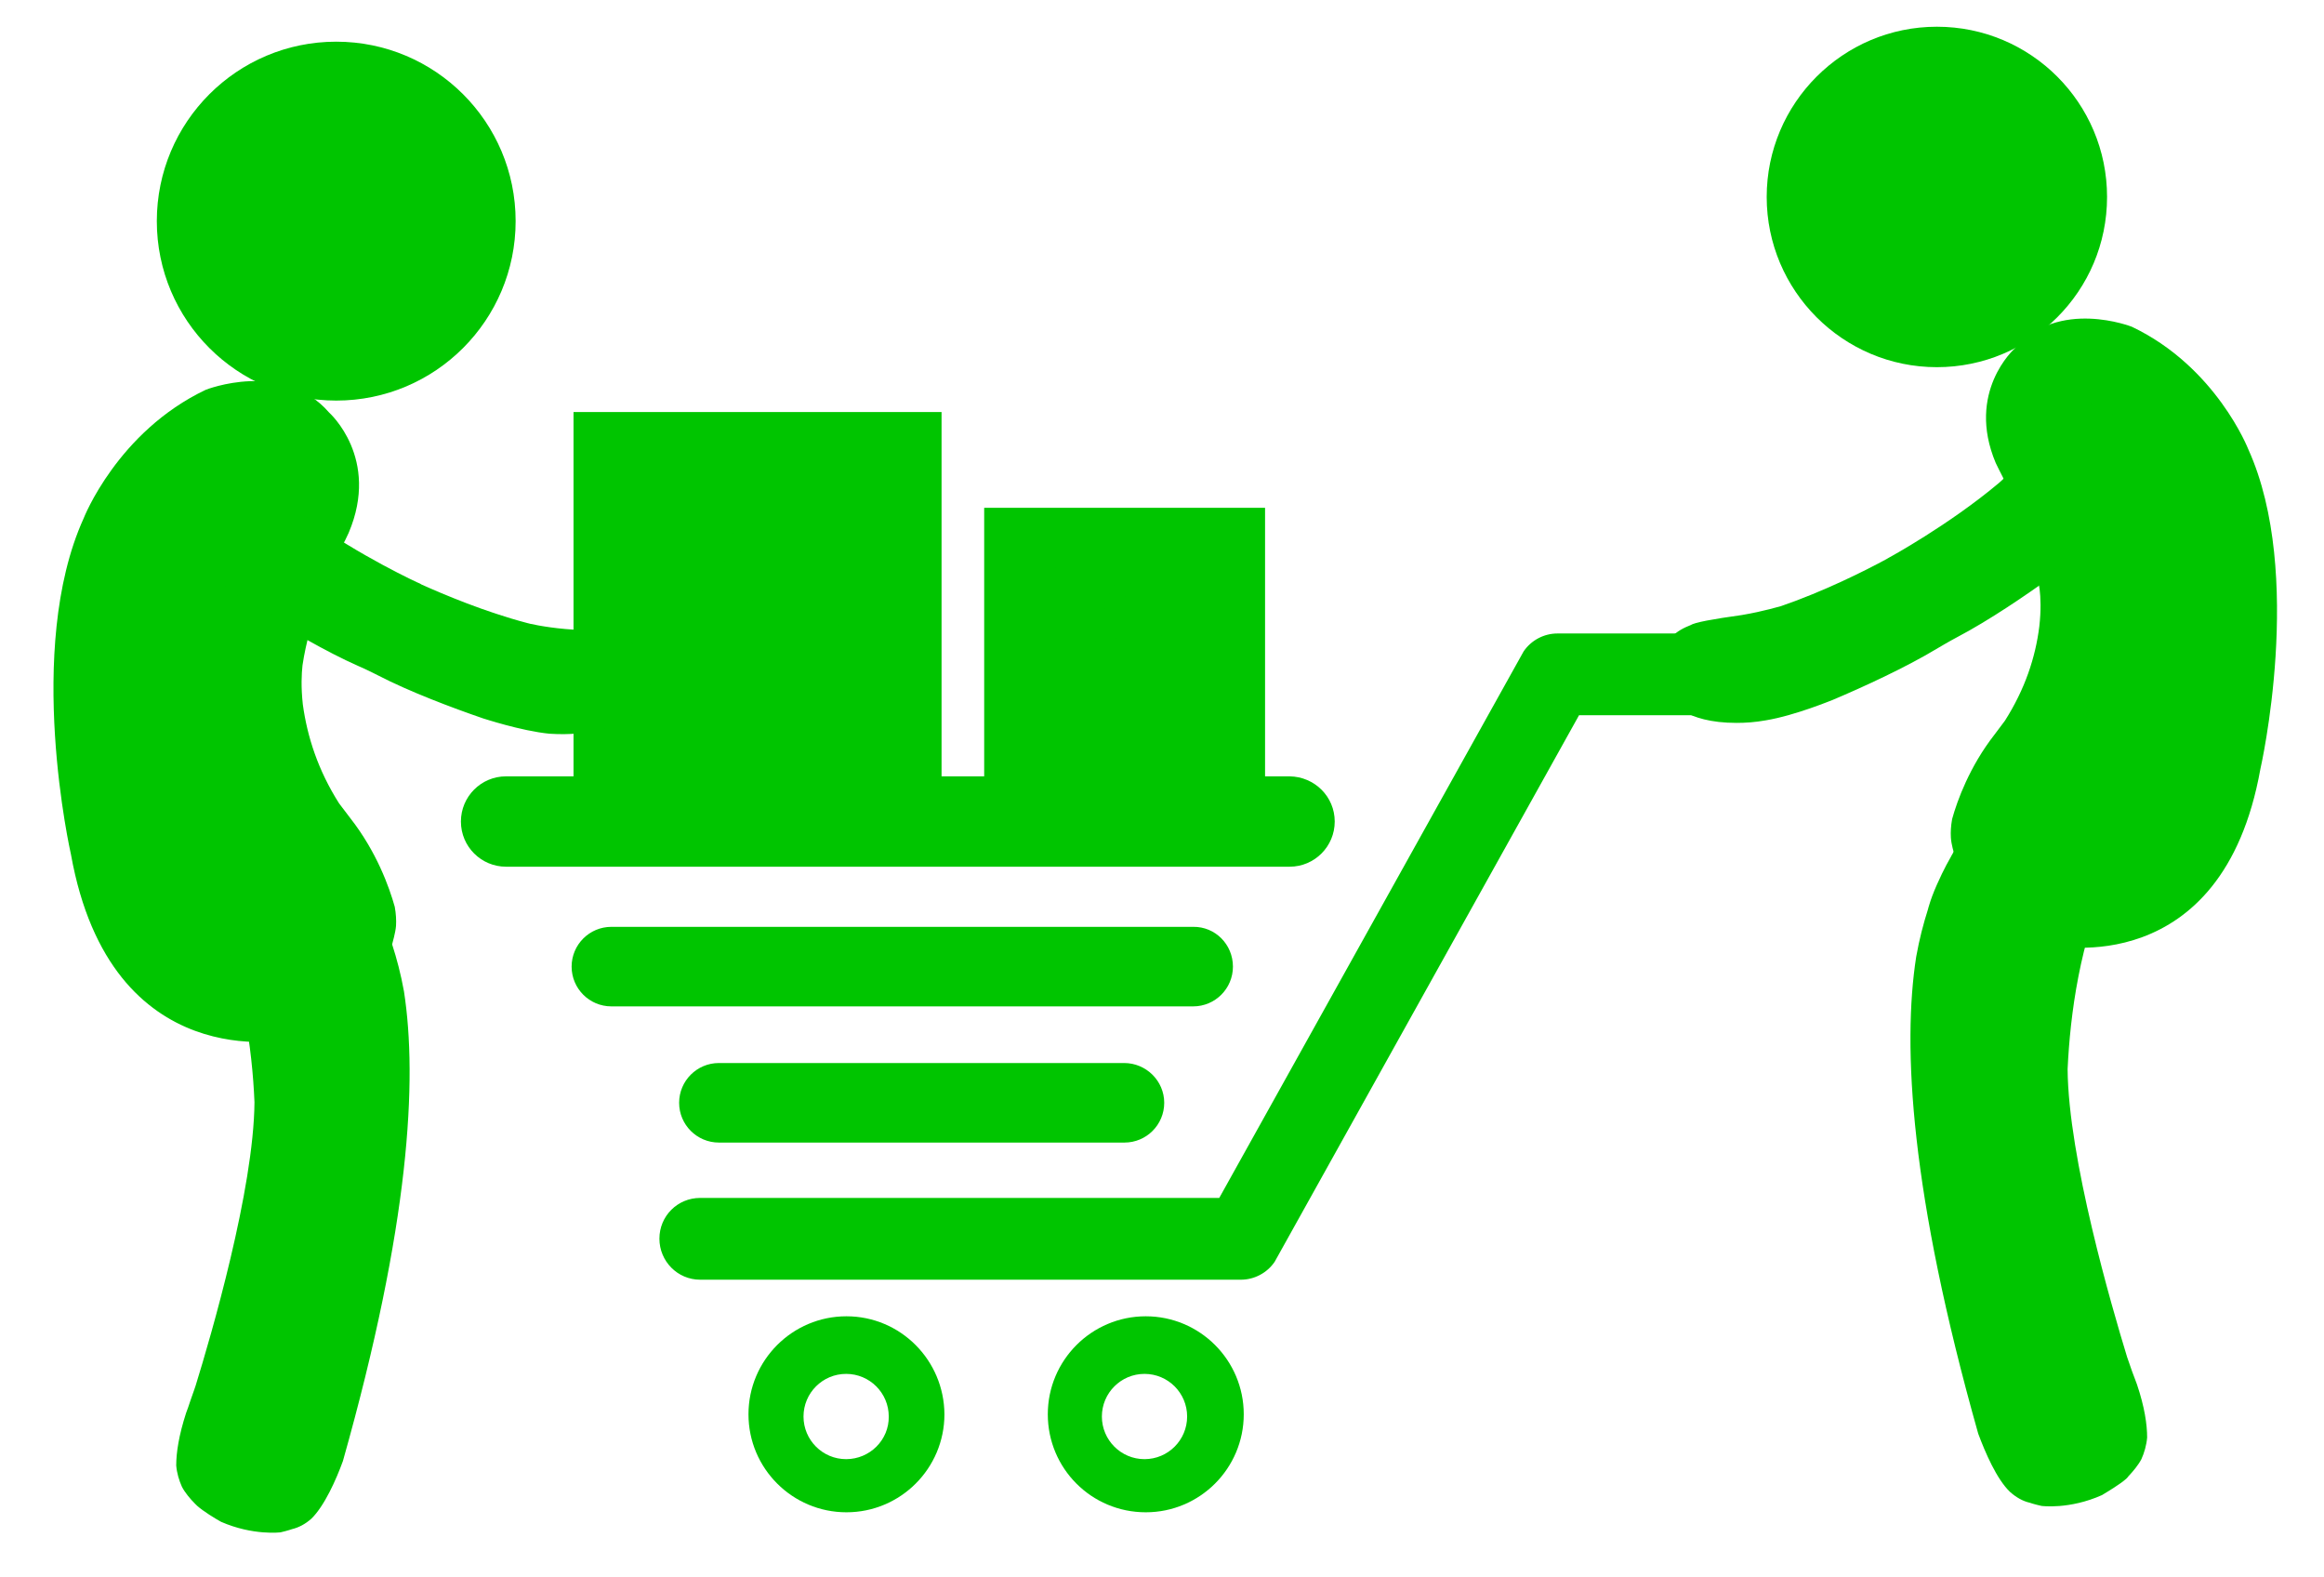 <svg xmlns="http://www.w3.org/2000/svg" xmlns:xlink="http://www.w3.org/1999/xlink" id="Laag_1" x="0px" y="0px" viewBox="0 0 73.06 49.56" style="enable-background:new 0 0 73.06 49.56;" xml:space="preserve">
<style type="text/css">
	.st0{fill:#00C500;}
</style>
<g>
	<path class="st0" d="M66.59,27l-4.47-1.45c-0.22,0.34-0.53,0.91-0.78,1.36c0,0.01-0.01,0.01-0.01,0.02   c-0.09,0.16-0.19,0.34-0.28,0.53c-0.02,0.04-0.04,0.08-0.06,0.13c-0.29,0.6-0.38,0.99-0.38,0.99c-0.14,0.44-0.27,0.93-0.37,1.49   c-0.44,2.83-0.18,7.45,1.95,14.99c0.22,0.59,0.58,1.43,1,1.83c0.19,0.17,0.4,0.29,0.62,0.34c0,0,0.14,0.05,0.37,0.1   c0,0,0.87,0.12,1.9-0.34c0.18-0.11,0.57-0.34,0.77-0.52c0.02-0.02,0.04-0.04,0.06-0.07h0c0.15-0.16,0.31-0.35,0.41-0.54   c0.09-0.2,0.16-0.44,0.18-0.68c0-0.41-0.08-0.96-0.32-1.67c-0.04-0.1-0.09-0.25-0.15-0.4c-0.08-0.23-0.16-0.46-0.16-0.46   c-0.48-1.57-1.85-6.26-1.87-9.05c0.08-1.71,0.38-4.01,1.33-6.08v0C66.42,27.33,66.5,27.16,66.59,27"></path>
</g>
<rect x="18.03" y="12.95" class="st0" width="11.57" height="11.57"></rect>
<polygon class="st0" points="22.89,17.54 23.62,17.2 22.84,16.73 "></polygon>
<g>
	<path class="st0" d="M23.54,15.97c0.08-0.04,0.24-0.08,0.42,0.02c0.04,0.03,0.09,0.07,0.11,0.1c0.01,0.02,0.05,0.07,0.05,0.07   l0.44,0.76l-0.42,0.24l-0.67-1.15L23.54,15.97z"></path>
</g>
<polygon class="st0" points="22.88,17.02 23.36,17.29 23.73,16.62 23.41,16.08 "></polygon>
<polygon class="st0" points="24.36,18.02 25.15,17.57 24.42,17.22 "></polygon>
<g>
	<path class="st0" d="M25.45,18.56c-0.01,0.09-0.05,0.25-0.23,0.36c-0.05,0.03-0.1,0.04-0.14,0.05c-0.02,0-0.09,0.01-0.09,0.01   l-0.88,0l0-0.48l1.33,0V18.56z"></path>
</g>
<polygon class="st0" points="24.41,17.75 24.8,18.4 25.43,18.39 24.87,17.47 "></polygon>
<polygon class="st0" points="23.24,19.11 23.92,18.68 23.26,18.21 "></polygon>
<g>
	<path class="st0" d="M22.24,18.86c-0.07-0.05-0.19-0.17-0.18-0.38c0-0.05,0.02-0.11,0.03-0.15c0.01-0.02,0.04-0.08,0.04-0.08   l0.46-0.75L23,17.76l-0.7,1.14L22.24,18.86z"></path>
</g>
<polygon class="st0" points="22.71,18.39 22.39,18.94 23.47,18.94 23.47,18.39 "></polygon>
<path class="st0" d="M26.34,15.44l-5.12,0.01l0.01,4.2l5.12-0.01L26.34,15.44z M20.96,15.19l5.65-0.01l0.01,4.72l-5.64,0.01  L20.96,15.19z"></path>
<rect x="30.94" y="15.96" class="st0" width="8.83" height="8.83"></rect>
<polygon class="st0" points="34.64,19.45 35.2,19.2 34.61,18.84 "></polygon>
<g>
	<path class="st0" d="M35.14,18.26c0.06-0.03,0.18-0.06,0.32,0.02c0.04,0.02,0.07,0.05,0.09,0.08c0.01,0.01,0.04,0.05,0.04,0.05   l0.34,0.58l-0.32,0.19l-0.51-0.88L35.14,18.26z"></path>
</g>
<polygon class="st0" points="34.64,19.06 35,19.26 35.28,18.76 35.04,18.34 "></polygon>
<polygon class="st0" points="35.76,19.82 36.36,19.48 35.81,19.21 "></polygon>
<g>
	<path class="st0" d="M36.59,20.23c-0.01,0.07-0.04,0.19-0.18,0.27c-0.04,0.02-0.08,0.03-0.11,0.04c-0.02,0-0.07,0.01-0.07,0.01   l-0.67,0l0-0.37l1.02,0V20.23z"></path>
</g>
<polygon class="st0" points="35.8,19.62 36.1,20.11 36.58,20.11 36.15,19.4 "></polygon>
<polygon class="st0" points="34.91,20.66 35.43,20.33 34.93,19.97 "></polygon>
<g>
	<path class="st0" d="M34.15,20.47c-0.06-0.04-0.14-0.13-0.14-0.29c0-0.04,0.01-0.08,0.03-0.11c0.01-0.02,0.03-0.06,0.03-0.06   l0.35-0.57l0.32,0.19l-0.53,0.87L34.15,20.47z"></path>
</g>
<polygon class="st0" points="34.51,20.11 34.26,20.52 35.08,20.52 35.08,20.11 "></polygon>
<path class="st0" d="M37.28,17.86l-3.9,0.01l0,3.2l3.9-0.01L37.28,17.86z M33.17,17.66l4.31-0.01l0.01,3.6l-4.31,0.01L33.17,17.66z"></path>
<path class="st0" d="M63.33,10.96c1.39-1.6,3.69-0.69,3.69-0.69c2.65,1.26,3.66,3.85,3.66,3.85c1.78,3.93,0.38,10.05,0.38,10.05  c-1.2,6.7-6.52,5.54-6.52,5.54c-1.75-0.35-2.59-1.57-2.98-2.54c-0.04-0.11-0.08-0.21-0.12-0.31c-0.01-0.04-0.1-0.33-0.11-0.54  c-0.01-0.17,0-0.36,0.04-0.58c0.16-0.58,0.55-1.65,1.33-2.65l0,0l0.33-0.44c0.63-0.99,0.96-1.99,1.08-2.96  c0.06-0.52,0.04-0.92,0.01-1.17c-0.2-1.36-0.83-2.82-1.16-3.53c-0.08-0.15-0.15-0.3-0.22-0.44C61.8,12.32,63.33,10.96,63.33,10.96"></path>
<path class="st0" d="M66.24,6.19c0,2.96-2.4,5.35-5.35,5.35c-2.95,0-5.35-2.4-5.35-5.35c0-2.95,2.4-5.35,5.35-5.35  C63.85,0.84,66.24,3.24,66.24,6.19"></path>
<path class="st0" d="M41.96,25.82c0,0.78-0.63,1.42-1.42,1.42H15.91c-0.78,0-1.42-0.63-1.42-1.42c0-0.78,0.63-1.42,1.42-1.42h24.63  C41.33,24.41,41.96,25.04,41.96,25.82"></path>
<path class="st0" d="M38.76,30.38c0,0.69-0.56,1.25-1.25,1.25H19.22c-0.69,0-1.25-0.56-1.25-1.25c0-0.69,0.56-1.25,1.25-1.25h18.29  C38.2,29.12,38.76,29.68,38.76,30.38"></path>
<path class="st0" d="M36.6,34.66c0,0.69-0.56,1.25-1.25,1.25H22.6c-0.69,0-1.25-0.56-1.25-1.25c0-0.69,0.56-1.25,1.25-1.25h12.74  C36.03,33.41,36.6,33.97,36.6,34.66"></path>
<path class="st0" d="M53.99,19.91c0,0-5.03,0-5.03,0c-0.42,0-0.82,0.21-1.06,0.56l-9.57,17.18H22.01c-0.71,0-1.28,0.57-1.28,1.28  c0,0.71,0.57,1.29,1.28,1.29l17,0c0.42,0,0.82-0.21,1.06-0.56l9.57-17.18h4.36c0.71,0,1.28-0.57,1.28-1.28  C55.27,20.48,54.69,19.91,53.99,19.91"></path>
<path class="st0" d="M26.6,45.86c-0.74,0-1.34-0.6-1.34-1.34c0-0.74,0.6-1.34,1.34-1.34c0.74,0,1.34,0.6,1.34,1.34  C27.95,45.26,27.34,45.86,26.6,45.86 M26.61,41.37c-1.7,0-3.08,1.38-3.08,3.08c0,1.7,1.38,3.08,3.08,3.08c1.7,0,3.08-1.38,3.08-3.08  C29.68,42.75,28.31,41.37,26.61,41.37"></path>
<path class="st0" d="M35.98,45.86c-0.74,0-1.34-0.6-1.34-1.34c0-0.74,0.6-1.34,1.34-1.34c0.74,0,1.34,0.6,1.34,1.34  C37.32,45.26,36.72,45.86,35.98,45.86 M36.02,41.37c-1.7,0-3.08,1.38-3.08,3.08c0,1.7,1.37,3.08,3.08,3.08  c1.7,0,3.08-1.38,3.08-3.08C39.1,42.75,37.72,41.37,36.02,41.37"></path>
<path class="st0" d="M67.07,13.71c-0.37-0.95-1.17-0.96-1.6-0.89c-0.24,0.04-0.46,0.19-0.61,0.3c-0.17,0.08-0.73,0.75-1.09,1.2  c-0.49,0.56-0.89,0.91-0.89,0.91c-1.59,1.33-3.49,2.36-3.49,2.36l0,0c-0.67,0.36-2.01,1.04-3.39,1.51c0,0-0.51,0.16-1.24,0.29  c-0.58,0.08-1.44,0.21-1.59,0.31c-0.18,0.07-0.42,0.18-0.58,0.36c-0.28,0.33-0.68,1.02-0.06,1.83c0,0,0.52,1.01,2.97,0.68  c0.92-0.15,2.08-0.64,2.08-0.64c0.95-0.4,2.31-1.02,3.3-1.62c0,0,0.37-0.22,0.6-0.34c1.01-0.53,2.19-1.34,3.01-1.93  c0,0,1.02-0.74,1.63-1.45C67.65,14.68,67.07,13.71,67.07,13.71"></path>
<path class="st0" d="M59.48,17.63L59.48,17.63l-0.06,0.04c-0.68,0.36-2.01,1.05-3.4,1.52c-0.06,0.02-0.55,0.17-1.26,0.29  c-1.26,0.17-1.52,0.26-1.57,0.3l-0.02,0.01c-0.17,0.06-0.4,0.17-0.55,0.34c-0.27,0.32-0.65,0.98-0.06,1.74l0.01,0.01  c0,0.01,0.4,0.71,2,0.71c0.28,0,0.58-0.02,0.9-0.06c0.9-0.15,2.06-0.63,2.07-0.63c0.96-0.41,2.31-1.02,3.29-1.62  c0.01,0,0.37-0.22,0.61-0.34c1.01-0.53,2.19-1.34,3-1.93c0.01-0.01,1.02-0.74,1.61-1.44c1.49-1.86,0.96-2.8,0.95-2.81l0-0.01  c-0.28-0.72-0.83-0.87-1.23-0.87c-0.09,0-0.19,0.01-0.29,0.02c-0.22,0.04-0.44,0.18-0.58,0.29l-0.01,0.01  c-0.06,0.03-0.27,0.19-1.07,1.18c-0.49,0.57-0.9,0.92-0.9,0.92C61.5,16.48,59.82,17.44,59.48,17.63 M54.59,22.72L54.59,22.72  c-1.64,0-2.08-0.7-2.12-0.78c-0.64-0.84-0.23-1.56,0.07-1.91c0.17-0.19,0.42-0.31,0.6-0.38c0.14-0.09,0.69-0.19,1.62-0.32  c0.71-0.12,1.21-0.28,1.23-0.28c1.34-0.46,2.64-1.11,3.32-1.48l0.05-0.03c0.02-0.01,1.91-1.04,3.48-2.36c0,0,0.4-0.34,0.88-0.91  c0.59-0.73,0.96-1.14,1.11-1.22c0.15-0.12,0.38-0.27,0.63-0.31c0.1-0.02,0.21-0.03,0.31-0.03c0.45,0,1.05,0.17,1.36,0.96  c0.05,0.09,0.55,1.08-0.96,2.97c-0.61,0.71-1.63,1.46-1.64,1.46c-0.81,0.59-2,1.4-3.01,1.93c-0.23,0.12-0.6,0.34-0.6,0.34  c-0.99,0.6-2.34,1.22-3.31,1.63c-0.01,0-1.18,0.49-2.1,0.64C55.18,22.7,54.87,22.72,54.59,22.72"></path>
<path class="st0" d="M10.35,12.97c-1.46-1.68-3.88-0.72-3.88-0.72c-2.78,1.32-3.84,4.04-3.84,4.04c-1.87,4.12-0.4,10.56-0.4,10.56  c1.26,7.03,6.85,5.82,6.85,5.82c1.84-0.37,2.71-1.65,3.13-2.67c0.05-0.11,0.09-0.22,0.12-0.33c0.01-0.05,0.1-0.34,0.12-0.57  c0.01-0.18,0-0.38-0.04-0.6c-0.17-0.61-0.57-1.73-1.4-2.79l0,0l-0.35-0.46c-0.66-1.04-1-2.09-1.14-3.11  c-0.06-0.55-0.04-0.96-0.01-1.23c0.21-1.43,0.87-2.96,1.22-3.7c0.09-0.16,0.16-0.31,0.23-0.46C11.96,14.4,10.35,12.97,10.35,12.97"></path>
<path class="st0" d="M4.93,6.95c0,3.12,2.53,5.64,5.64,5.64c3.12,0,5.64-2.53,5.64-5.64c0-3.12-2.53-5.64-5.64-5.64  C7.45,1.31,4.93,3.84,4.93,6.95"></path>
<path class="st0" d="M6.44,28.14l4.4-1.43c0.22,0.33,0.53,0.89,0.77,1.34c0,0.01,0.01,0.01,0.01,0.02c0.09,0.16,0.19,0.33,0.28,0.52  c0.02,0.04,0.04,0.08,0.06,0.12c0.29,0.59,0.37,0.98,0.37,0.98c0.14,0.43,0.27,0.92,0.37,1.47c0.43,2.78,0.18,7.33-1.92,14.76  c-0.21,0.58-0.58,1.41-0.99,1.81c-0.19,0.17-0.4,0.28-0.61,0.33c0,0-0.14,0.05-0.36,0.1c0,0-0.86,0.11-1.87-0.33  c-0.18-0.1-0.56-0.33-0.76-0.51c-0.02-0.02-0.04-0.04-0.06-0.06v0c-0.15-0.15-0.31-0.34-0.41-0.53c-0.09-0.2-0.16-0.43-0.18-0.67  c0-0.4,0.08-0.94,0.31-1.65c0.04-0.1,0.09-0.25,0.14-0.4c0.08-0.23,0.16-0.45,0.16-0.46C6.63,42,7.98,37.38,8,34.64  c-0.07-1.69-0.38-3.95-1.31-5.99v0C6.61,28.47,6.53,28.31,6.44,28.14"></path>
<path class="st0" d="M5.46,15.15c0.29-0.95,1.07-1.01,1.49-0.98c0.23,0.03,0.46,0.15,0.61,0.26c0.17,0.07,0.75,0.68,1.14,1.09  c0.51,0.51,0.92,0.83,0.93,0.83c1.63,1.19,3.55,2.06,3.55,2.06l0,0c0.67,0.31,2.02,0.88,3.39,1.24c0,0,0.51,0.13,1.23,0.2  c0.57,0.04,1.41,0.1,1.57,0.2c0.18,0.05,0.41,0.15,0.58,0.31c0.29,0.3,0.73,0.95,0.18,1.77c0,0-0.44,1.01-2.84,0.86  c-0.91-0.09-2.07-0.48-2.07-0.48c-0.95-0.33-2.31-0.84-3.31-1.36c0,0-0.37-0.19-0.61-0.29c-1.02-0.45-2.22-1.16-3.05-1.67  c0,0-1.04-0.65-1.67-1.3C4.95,16.13,5.46,15.15,5.46,15.15"></path>
<path class="st0" d="M9.58,16.4c0,0-0.42-0.32-0.94-0.84c-0.84-0.91-1.06-1.05-1.11-1.07l-0.01-0.01c-0.14-0.1-0.36-0.22-0.58-0.25  c-0.1-0.01-0.19-0.01-0.28,0c-0.4,0.03-0.91,0.21-1.14,0.93l0,0.01c0,0.01-0.47,0.96,1.11,2.67c0.63,0.64,1.65,1.28,1.66,1.29  c0.83,0.51,2.02,1.22,3.04,1.67c0.23,0.11,0.61,0.29,0.61,0.29c0.99,0.52,2.34,1.02,3.3,1.35c0.01,0,1.16,0.39,2.05,0.48  c0.31,0.02,0.61,0.02,0.87,0c1.55-0.11,1.89-0.82,1.89-0.82l0.01-0.01c0.52-0.78,0.11-1.39-0.17-1.68c-0.16-0.16-0.39-0.25-0.56-0.3  l-0.01-0.01c-0.05-0.03-0.31-0.11-1.54-0.19c-0.7-0.07-1.18-0.18-1.24-0.2c-1.38-0.37-2.72-0.94-3.4-1.25l-0.06-0.03v0  C12.74,18.28,11.04,17.46,9.58,16.4 M17.27,23.06c-0.9-0.09-2.07-0.48-2.08-0.48c-0.96-0.33-2.32-0.84-3.32-1.36  c0,0-0.37-0.19-0.61-0.29c-1.02-0.45-2.22-1.16-3.05-1.68c-0.01-0.01-1.05-0.66-1.69-1.31c-1.59-1.73-1.18-2.72-1.13-2.82  c0.25-0.79,0.82-0.99,1.26-1.02c0.1-0.01,0.2-0.01,0.3,0c0.25,0.03,0.48,0.16,0.64,0.26c0.15,0.06,0.54,0.44,1.16,1.11  c0.51,0.51,0.91,0.82,0.92,0.82c1.61,1.17,3.51,2.05,3.53,2.05l0.05,0.03c0.69,0.31,1.99,0.86,3.32,1.21  c0.02,0.01,0.52,0.13,1.21,0.19c0.91,0.06,1.44,0.12,1.59,0.2c0.18,0.05,0.43,0.15,0.61,0.33c0.32,0.32,0.76,1,0.19,1.85  c-0.04,0.08-0.42,0.79-2.01,0.9C17.89,23.08,17.59,23.08,17.27,23.06"></path>
</svg>